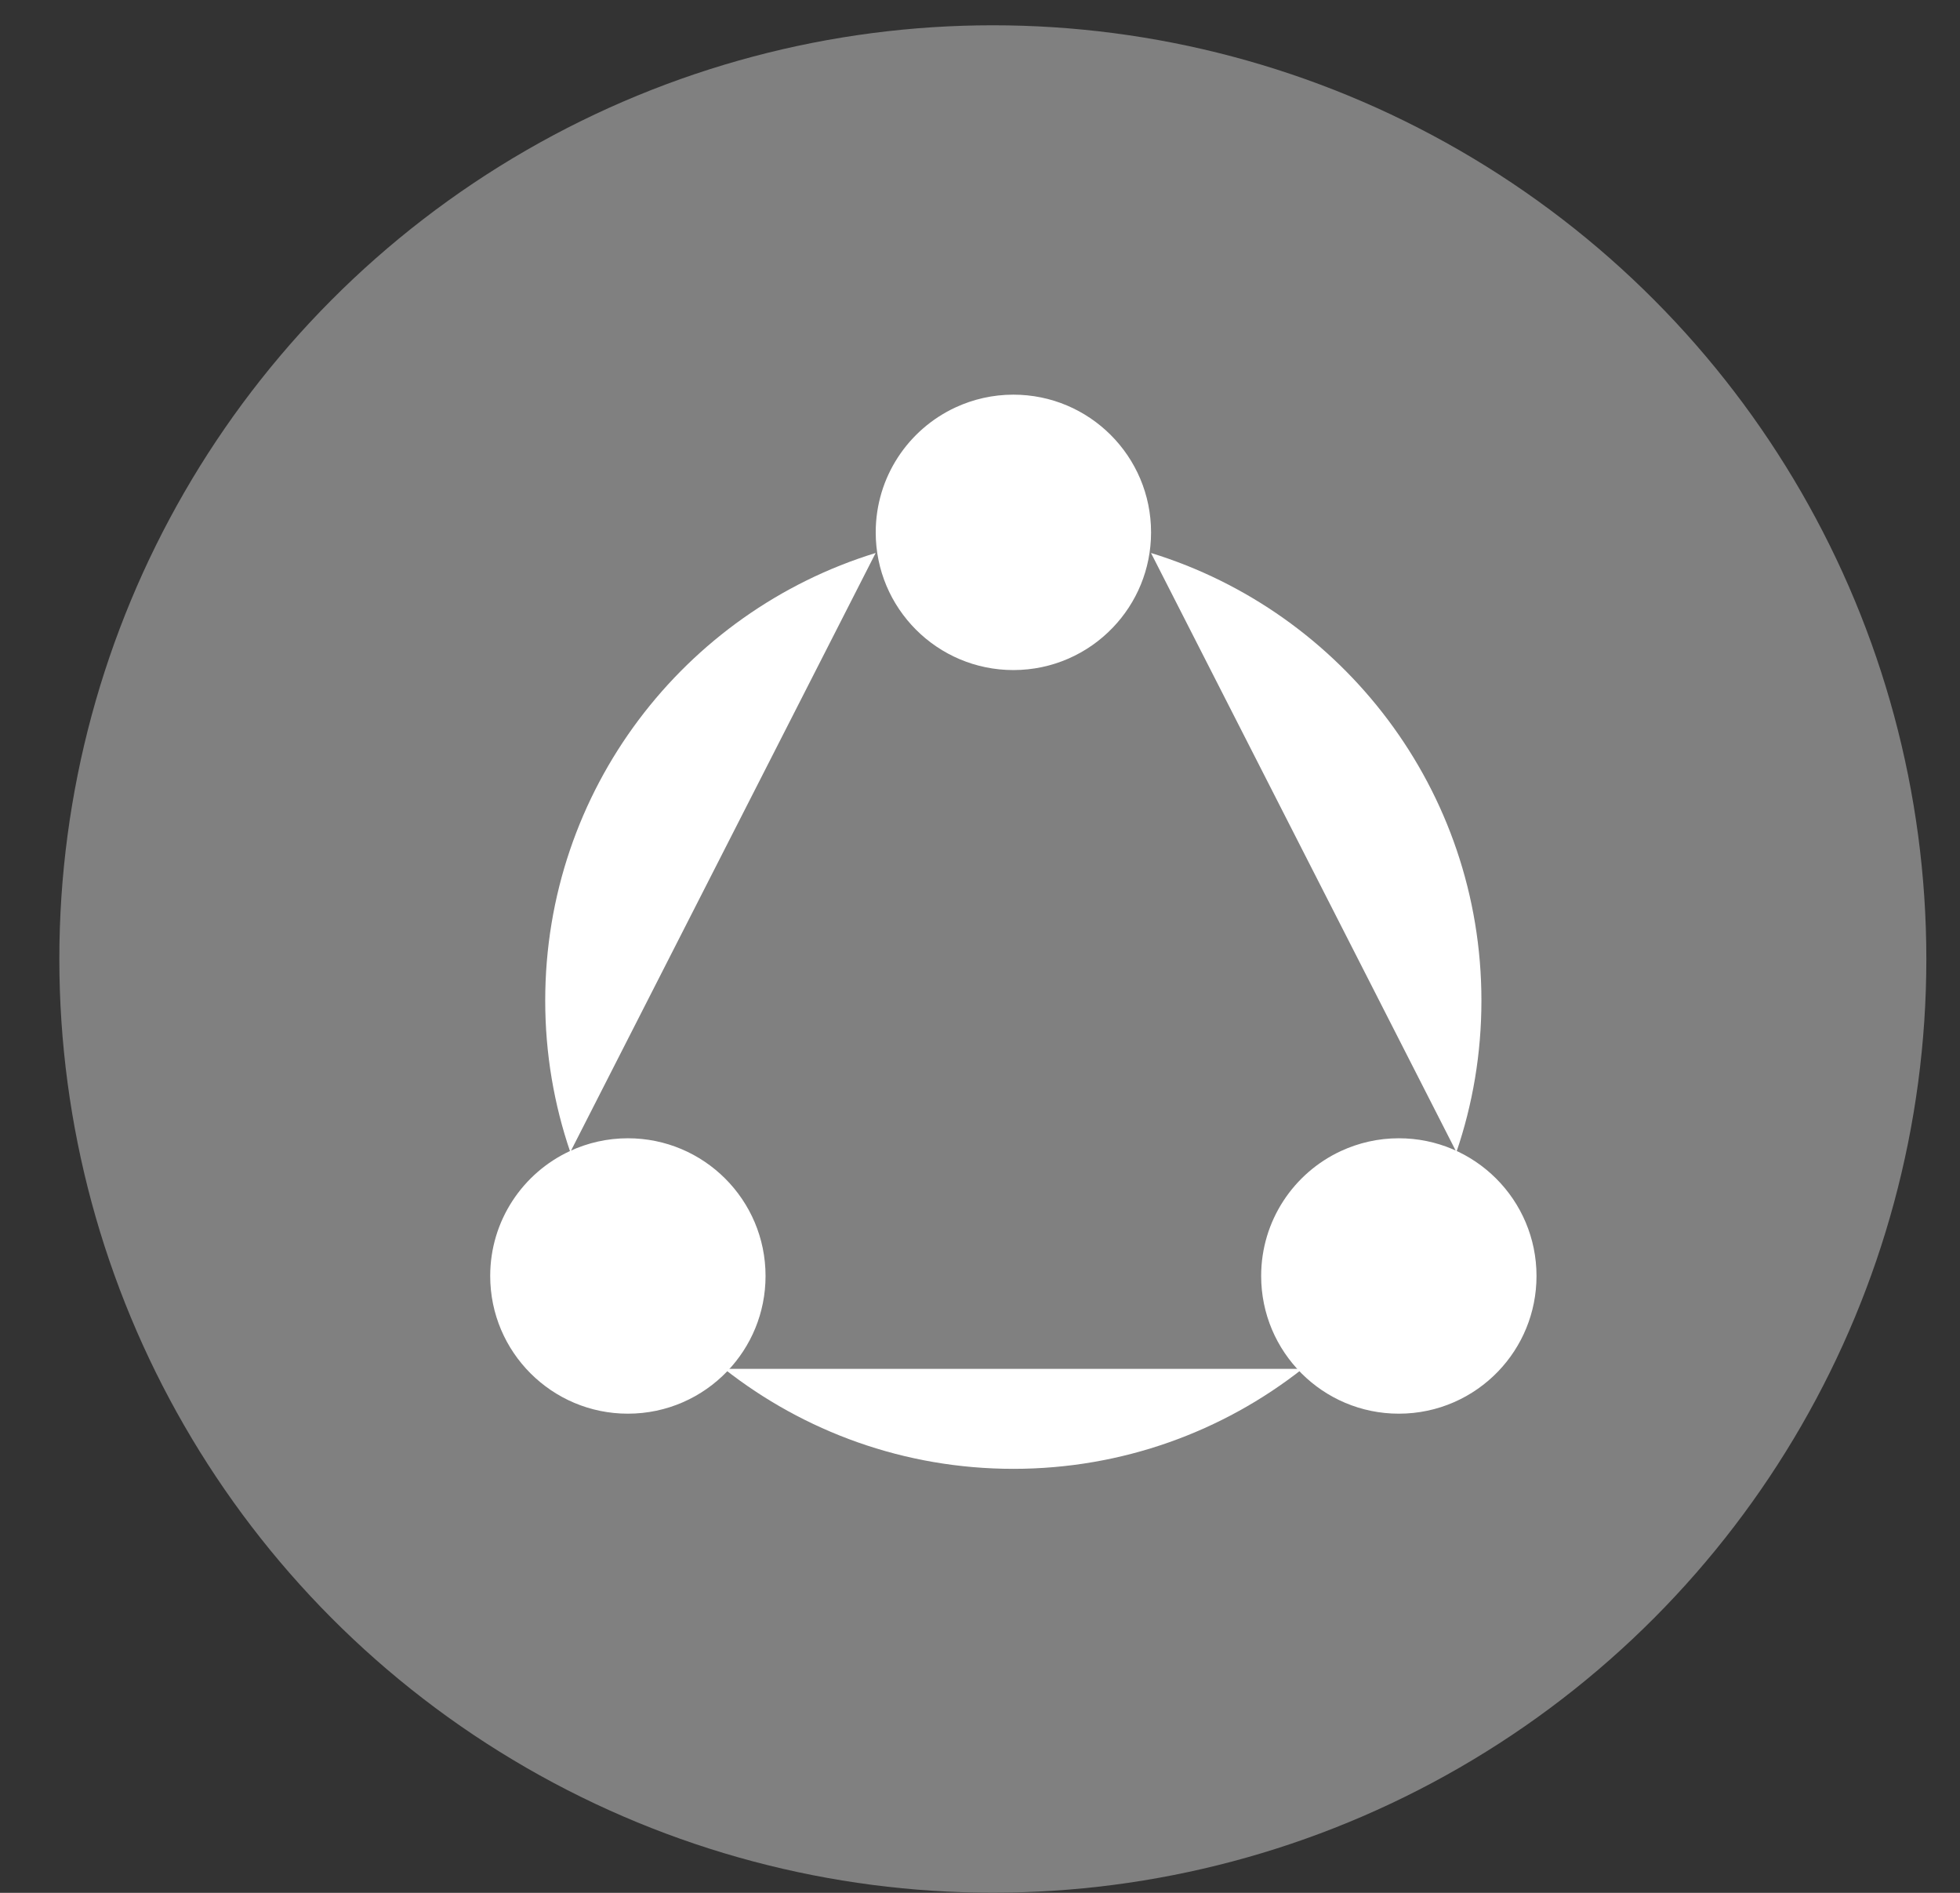 <svg width="29" height="28" viewBox="0 0 29 28" fill="none" xmlns="http://www.w3.org/2000/svg">
<rect x="0" y="0" width="29" height="28" fill="#333333" stroke="none"/>
<circle cx="14.69" cy="14.186" r="13.812" fill="#808080"/>
<path d="M10.716 20.249C11.894 21.175 13.379 21.728 14.994 21.728C16.608 21.728 18.094 21.175 19.271 20.249" fill="white"/>
<path d="M12.956 8.18C10.125 9.05 8.067 11.685 8.067 14.802C8.067 15.586 8.198 16.34 8.438 17.042" fill="white"/>
<path d="M17.03 8.18C19.861 9.05 21.919 11.685 21.919 14.802C21.919 15.586 21.789 16.34 21.549 17.042" fill="white"/>
<path d="M22.734 18.875C22.734 19.422 22.519 19.918 22.169 20.284C21.798 20.671 21.276 20.912 20.697 20.912C19.572 20.912 18.66 20 18.66 18.875C18.66 18.056 19.143 17.35 19.84 17.027C20.101 16.906 20.391 16.838 20.697 16.838C21.822 16.838 22.734 17.75 22.734 18.875Z" fill="white"/>
<path d="M11.327 18.875C11.327 19.422 11.112 19.918 10.761 20.284C10.391 20.671 9.868 20.912 9.29 20.912C8.165 20.912 7.253 20 7.253 18.875C7.253 18.056 7.736 17.35 8.433 17.027C8.694 16.906 8.984 16.838 9.29 16.838C10.415 16.838 11.327 17.75 11.327 18.875Z" fill="white"/>
<path d="M17.031 7.875C17.031 8.422 16.816 8.918 16.465 9.284C16.095 9.671 15.572 9.912 14.994 9.912C13.869 9.912 12.957 9 12.957 7.875C12.957 7.056 13.44 6.35 14.137 6.027C14.398 5.906 14.688 5.838 14.994 5.838C16.119 5.838 17.031 6.75 17.031 7.875Z" fill="white"/>
</svg>

